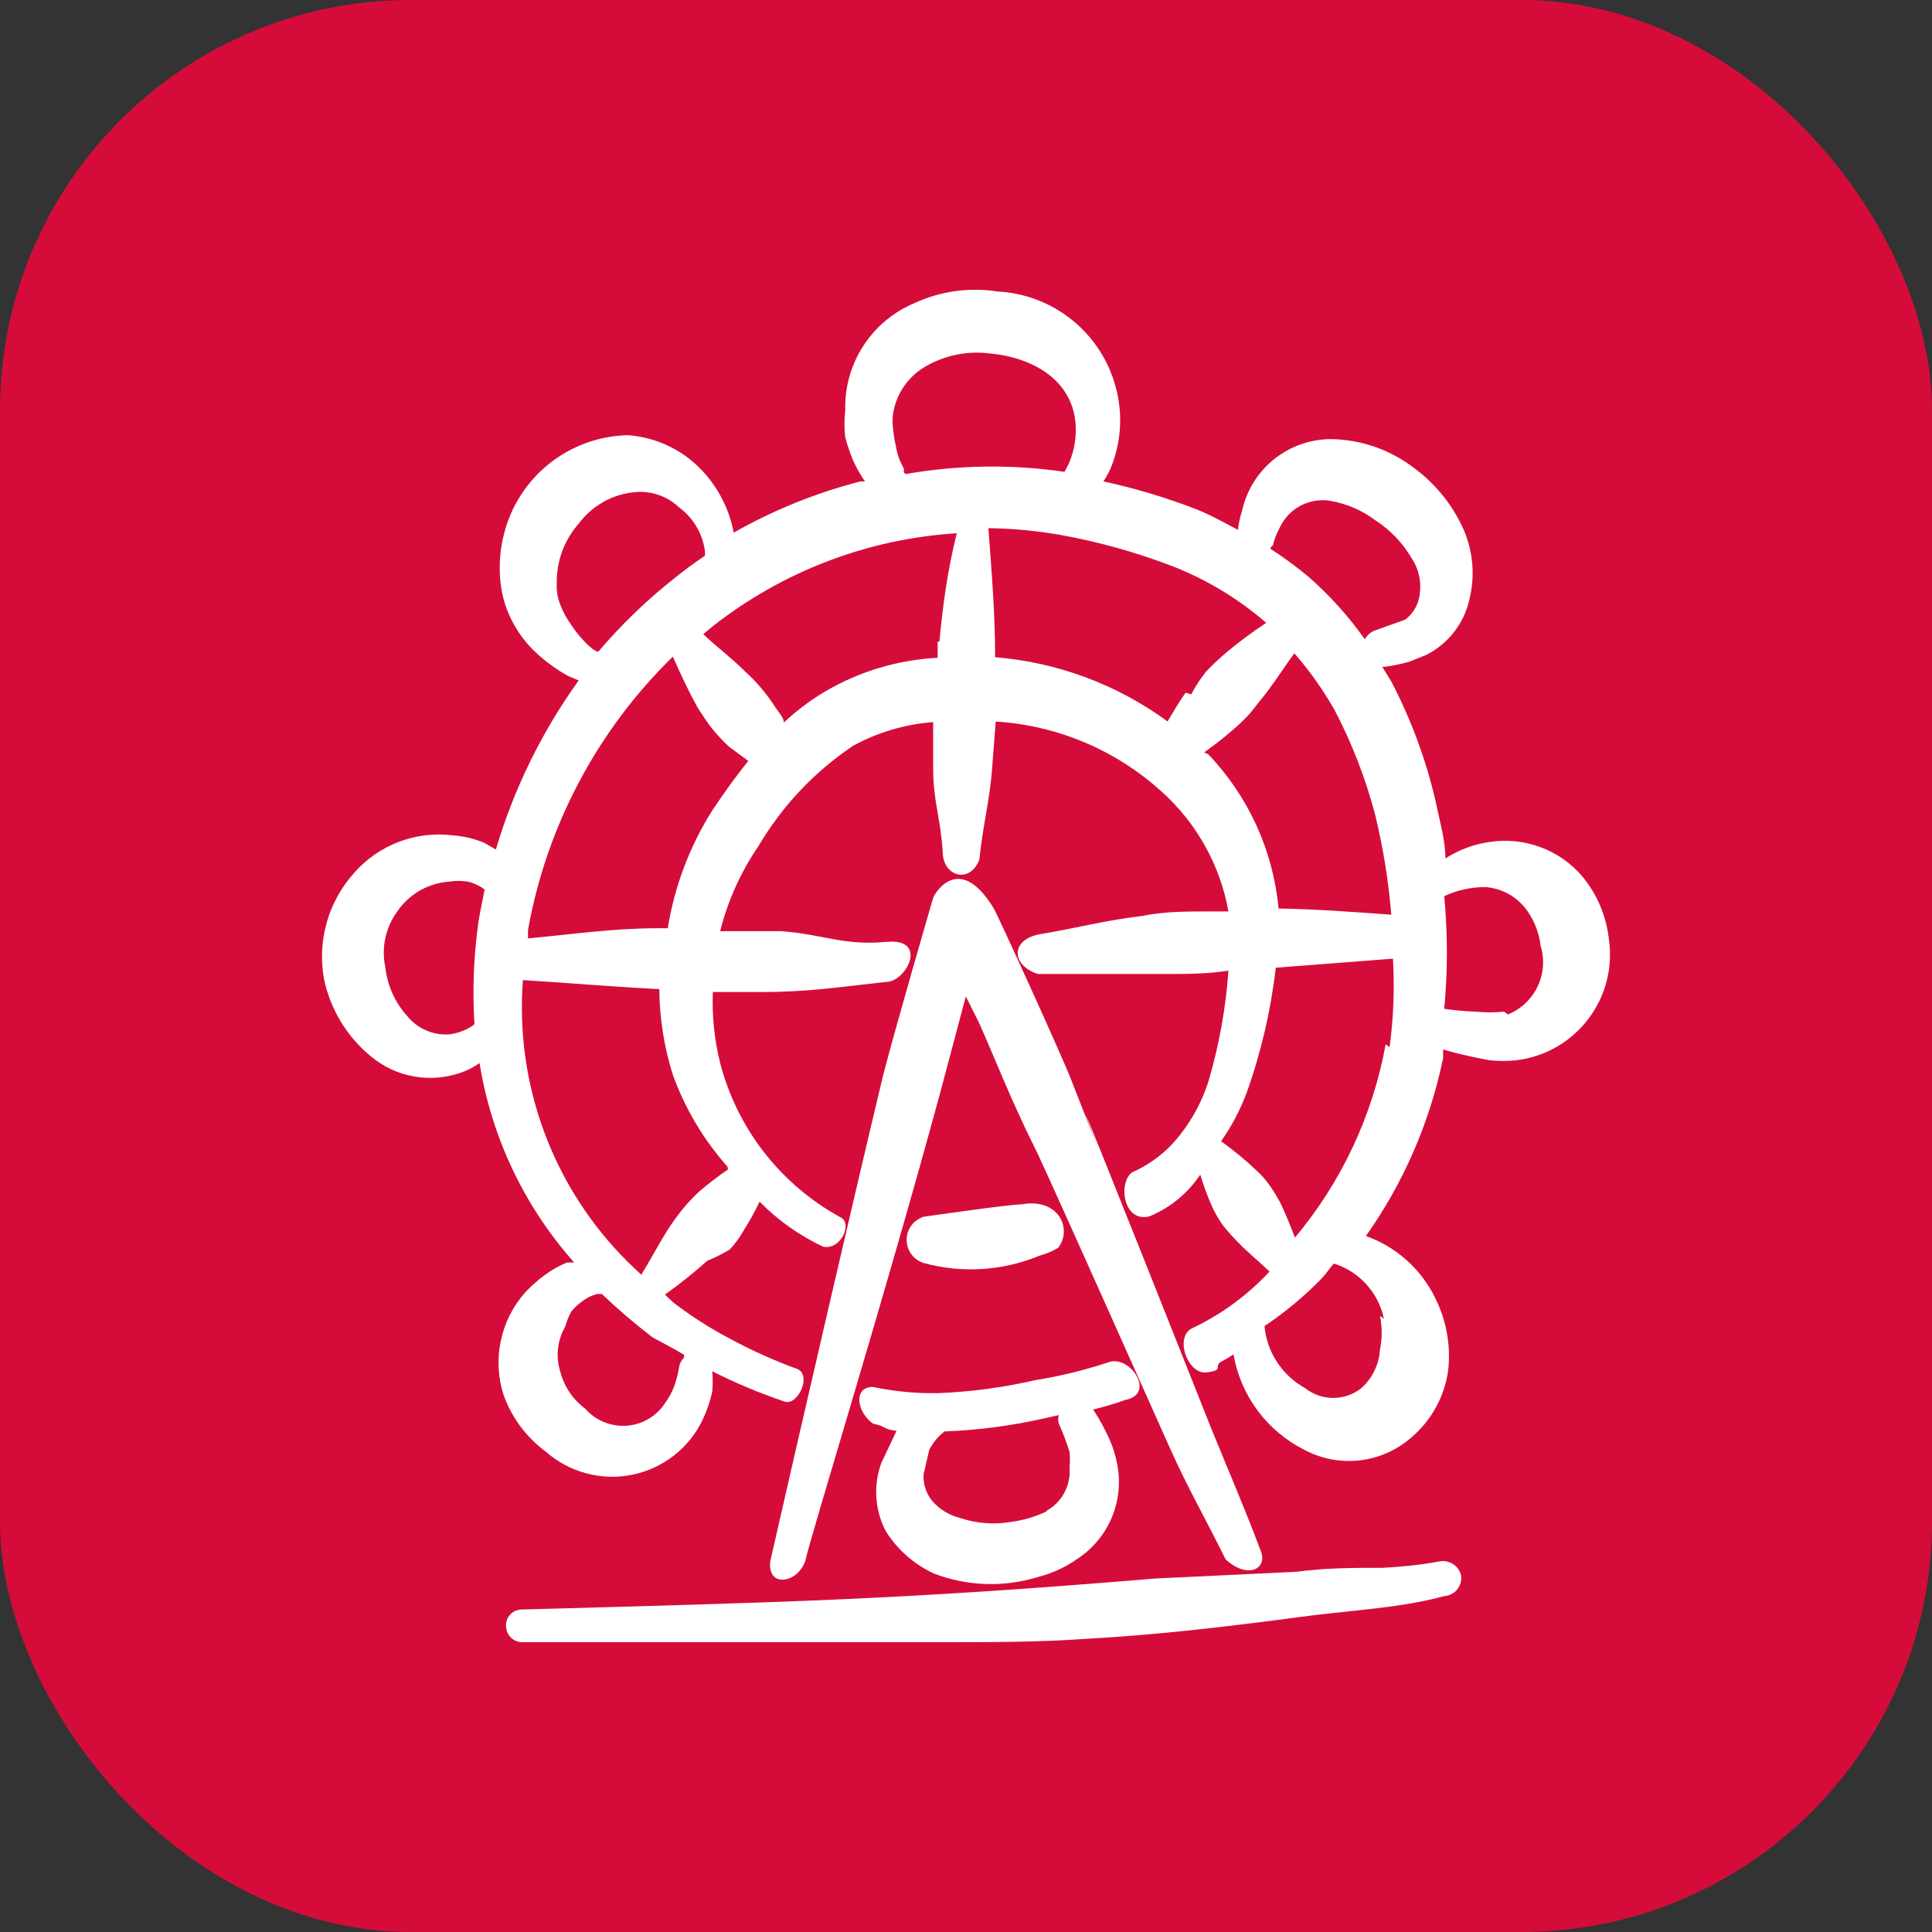 <svg width="80" height="80" viewBox="0 0 80 80" fill="none" xmlns="http://www.w3.org/2000/svg">
<rect x="0" y="0" width="80" height="80" fill="#333333" stroke="none"/>
<rect width="80" height="80" rx="17" fill="#D50C3A"/>
<g clip-path="url(#clip0_270_1969)">
<path fill-rule="evenodd" clip-rule="evenodd" d="M38.943 45.203L39.993 41.26L40.553 42.38C41.02 43.43 41.463 44.527 41.93 45.577C43.797 49.683 40.717 42.66 48.417 59.903C49.187 61.63 49.91 62.867 50.75 64.57C51.66 65.41 52.523 64.967 52.197 64.197C51.473 62.283 50.937 61.07 50.167 59.18C40.647 35.193 47.833 53.58 44.31 44.597C43.867 43.5 41.347 37.947 41.137 37.597C39.713 35.263 38.687 37.013 38.64 37.177C38.593 37.34 37.03 42.707 36.563 44.55C35.303 49.8 33.087 59.413 31.897 64.64C31.757 65.76 33.017 65.573 33.343 64.64C33.623 63.403 36.587 53.883 38.943 45.203Z" fill="white"/>
<path fill-rule="evenodd" clip-rule="evenodd" d="M60.503 65.247C60.481 65.147 60.439 65.052 60.38 64.968C60.321 64.884 60.246 64.813 60.159 64.759C60.072 64.704 59.975 64.668 59.874 64.652C59.773 64.635 59.669 64.639 59.57 64.663C58.798 64.799 58.02 64.884 57.236 64.92C56.047 64.92 54.903 64.92 53.69 65.083L47.833 65.363C37.217 66.25 32.503 66.343 21.607 66.647C21.517 66.647 21.428 66.665 21.345 66.701C21.263 66.736 21.189 66.788 21.127 66.854C21.066 66.92 21.019 66.998 20.989 67.082C20.959 67.167 20.947 67.257 20.953 67.347C20.956 67.436 20.977 67.523 21.014 67.604C21.05 67.685 21.103 67.758 21.168 67.819C21.233 67.879 21.309 67.926 21.392 67.958C21.476 67.989 21.564 68.003 21.653 68H39.036C41.066 68 43.026 68 44.986 67.86C47.95 67.697 50.89 67.347 53.877 66.95C55.253 66.763 56.63 66.67 58.007 66.46C58.62 66.37 59.227 66.246 59.827 66.087C59.927 66.078 60.025 66.049 60.114 66.002C60.203 65.954 60.281 65.89 60.344 65.811C60.407 65.733 60.454 65.642 60.481 65.545C60.509 65.448 60.516 65.347 60.503 65.247ZM66.617 38.857C66.507 37.913 66.126 37.021 65.52 36.29C65.053 35.743 64.455 35.325 63.781 35.076C63.106 34.827 62.38 34.755 61.67 34.867C61.216 34.931 60.776 35.064 60.363 35.263C60.186 35.346 60.015 35.439 59.85 35.543C59.85 34.773 59.617 34.027 59.453 33.21C59.053 31.474 58.434 29.796 57.61 28.217L57.236 27.61H57.353C57.692 27.563 58.027 27.493 58.356 27.4L59.056 27.12C59.511 26.89 59.909 26.561 60.22 26.157C60.531 25.754 60.747 25.285 60.853 24.787C61.08 23.845 60.998 22.855 60.62 21.963C60.153 20.895 59.402 19.976 58.45 19.303C57.488 18.596 56.33 18.204 55.136 18.183C54.269 18.18 53.427 18.475 52.752 19.019C52.077 19.563 51.608 20.322 51.426 21.17C51.343 21.422 51.288 21.679 51.263 21.94C50.727 21.66 50.19 21.357 49.63 21.123C48.349 20.622 47.031 20.224 45.687 19.933C45.794 19.779 45.887 19.616 45.967 19.443C46.429 18.359 46.51 17.15 46.195 16.013C45.901 14.923 45.268 13.954 44.389 13.246C43.509 12.537 42.428 12.126 41.3 12.07C40.126 11.886 38.923 12.057 37.846 12.56C36.981 12.926 36.246 13.546 35.738 14.336C35.23 15.128 34.973 16.054 35 16.993C34.955 17.365 34.955 17.741 35 18.113C35.089 18.44 35.197 18.759 35.327 19.07C35.463 19.373 35.627 19.661 35.816 19.933H35.63C33.794 20.406 32.028 21.12 30.38 22.057C30.206 21.126 29.778 20.262 29.143 19.56C28.333 18.657 27.203 18.104 25.993 18.02C24.808 18.047 23.664 18.463 22.738 19.203C21.812 19.944 21.155 20.967 20.867 22.117C20.674 22.869 20.64 23.652 20.767 24.418C20.86 24.955 21.051 25.468 21.326 25.935C21.585 26.383 21.916 26.785 22.306 27.125C22.68 27.458 23.084 27.745 23.52 27.988L23.963 28.175C22.435 30.299 21.276 32.666 20.533 35.175L20.043 34.895C19.634 34.727 19.201 34.624 18.76 34.591C18.005 34.496 17.239 34.586 16.527 34.855C15.815 35.123 15.18 35.561 14.677 36.131C14.142 36.72 13.75 37.425 13.532 38.189C13.313 38.954 13.274 39.759 13.416 40.541C13.681 41.796 14.364 42.923 15.353 43.738C15.863 44.166 16.475 44.453 17.13 44.572C17.785 44.69 18.459 44.636 19.087 44.415C19.363 44.32 19.62 44.188 19.857 44.018C20.35 47.088 21.71 49.954 23.776 52.278H23.473C23.15 52.412 22.846 52.583 22.563 52.791C22.27 53.008 21.997 53.249 21.747 53.515C21.239 54.087 20.89 54.783 20.735 55.532C20.579 56.281 20.622 57.057 20.86 57.785C21.201 58.718 21.809 59.53 22.61 60.118C23.092 60.541 23.666 60.847 24.286 61.011C24.906 61.175 25.555 61.194 26.184 61.065C26.812 60.936 27.402 60.664 27.907 60.269C28.413 59.873 28.82 59.367 29.096 58.788C29.273 58.416 29.406 58.024 29.493 57.621C29.517 57.341 29.517 57.061 29.493 56.781C30.467 57.275 31.47 57.694 32.503 58.041C33.04 58.205 33.623 56.945 33.017 56.688C32.054 56.337 31.118 55.916 30.216 55.428C29.398 54.997 28.617 54.498 27.883 53.935L27.533 53.608C28.141 53.173 28.725 52.706 29.283 52.208C29.605 52.076 29.917 51.92 30.216 51.741C30.453 51.487 30.656 51.205 30.823 50.901C31.056 50.531 31.267 50.15 31.453 49.758C32.214 50.532 33.107 51.165 34.09 51.625C34.837 51.765 35.303 50.645 34.813 50.411C33.588 49.744 32.512 48.832 31.653 47.733C30.794 46.633 30.17 45.369 29.82 44.018C29.581 43.057 29.479 42.067 29.517 41.078H31.547C33.483 41.078 34.767 40.868 36.703 40.658C37.52 40.658 38.477 38.838 36.703 39.001C34.93 39.165 34.136 38.698 32.363 38.558H29.82C30.136 37.299 30.673 36.106 31.407 35.035C32.385 33.373 33.724 31.954 35.327 30.881C36.348 30.322 37.478 29.988 38.64 29.901V31.791C38.64 33.215 38.943 33.821 39.036 35.268C39.036 36.295 40.157 36.621 40.553 35.595C40.693 34.171 40.996 33.121 41.09 31.698L41.23 29.878C43.768 30.034 46.178 31.046 48.066 32.748C49.535 34.05 50.521 35.809 50.867 37.741H50.05C49.117 37.741 48.206 37.741 47.297 37.928C45.71 38.115 44.543 38.441 42.98 38.698C41.837 38.955 41.883 39.981 42.98 40.331H48.3C49.163 40.331 50.003 40.331 50.867 40.191C50.759 41.733 50.485 43.258 50.05 44.741C49.747 45.71 49.238 46.602 48.556 47.355C48.083 47.861 47.511 48.266 46.877 48.545C46.293 48.965 46.503 50.645 47.6 50.365C48.456 50.01 49.187 49.409 49.7 48.638C49.84 49.108 50.011 49.567 50.213 50.015C50.338 50.278 50.485 50.526 50.657 50.761C50.839 50.99 51.033 51.208 51.24 51.415C51.66 51.858 52.127 52.231 52.57 52.651C51.669 53.622 50.592 54.414 49.397 54.985C48.603 55.311 49.163 56.921 49.956 56.828C50.75 56.735 50.19 56.571 50.61 56.361C50.772 56.277 50.927 56.184 51.077 56.081C51.221 56.921 51.561 57.714 52.067 58.399C52.574 59.084 53.233 59.64 53.993 60.025C54.694 60.403 55.494 60.559 56.286 60.472C57.078 60.384 57.825 60.057 58.426 59.535C59.27 58.825 59.819 57.827 59.967 56.735C60.079 55.708 59.892 54.671 59.43 53.748C58.846 52.55 57.816 51.628 56.56 51.181C58.123 48.971 59.212 46.46 59.757 43.808V43.458C60.223 43.598 61.017 43.785 61.67 43.901C62.051 43.942 62.432 43.942 62.813 43.901C63.397 43.827 63.96 43.637 64.469 43.342C64.978 43.047 65.423 42.653 65.777 42.183C66.132 41.713 66.388 41.178 66.533 40.607C66.677 40.037 66.705 39.443 66.617 38.861M19.81 38.185C19.613 39.583 19.559 40.998 19.646 42.408C19.563 42.483 19.468 42.546 19.366 42.595C19.14 42.712 18.895 42.79 18.643 42.828C18.309 42.858 17.973 42.805 17.664 42.675C17.355 42.545 17.082 42.341 16.87 42.081C16.363 41.525 16.044 40.823 15.96 40.075C15.871 39.673 15.869 39.258 15.953 38.855C16.038 38.453 16.207 38.073 16.45 37.741C16.694 37.384 17.016 37.087 17.392 36.872C17.768 36.658 18.188 36.532 18.62 36.505C18.867 36.465 19.119 36.465 19.366 36.505C19.62 36.564 19.858 36.675 20.067 36.831C19.973 37.321 19.88 37.741 19.81 38.185ZM52.71 22.575C52.769 22.323 52.862 22.082 52.99 21.851C53.166 21.469 53.461 21.153 53.831 20.951C54.201 20.75 54.626 20.673 55.043 20.731C55.739 20.846 56.397 21.126 56.956 21.548C57.57 21.945 58.081 22.48 58.45 23.111C58.723 23.516 58.847 24.002 58.8 24.488C58.789 24.715 58.73 24.937 58.625 25.138C58.52 25.34 58.373 25.516 58.193 25.655L57.026 26.075C56.918 26.102 56.817 26.152 56.729 26.22C56.641 26.288 56.567 26.374 56.513 26.471C55.841 25.518 55.058 24.649 54.18 23.881C53.675 23.461 53.145 23.071 52.593 22.715C52.626 22.663 52.665 22.616 52.71 22.575ZM23.66 25.883C23.465 25.619 23.307 25.328 23.193 25.02C23.086 24.745 23.039 24.451 23.053 24.157C23.037 23.247 23.362 22.365 23.963 21.683C24.238 21.313 24.588 21.006 24.99 20.78C25.392 20.555 25.837 20.418 26.297 20.377C26.627 20.346 26.961 20.387 27.274 20.495C27.588 20.604 27.875 20.778 28.116 21.007C28.409 21.222 28.655 21.494 28.84 21.807C29.024 22.119 29.143 22.466 29.19 22.827V23.013C28.764 23.297 28.351 23.601 27.953 23.923C26.796 24.833 25.732 25.857 24.78 26.98C24.616 26.98 24.453 26.793 24.313 26.677C24.067 26.437 23.848 26.171 23.66 25.883ZM28.326 56.217C28.21 56.328 28.136 56.477 28.116 56.637C28.07 56.909 28 57.173 27.907 57.43C27.81 57.673 27.686 57.898 27.533 58.107C27.358 58.373 27.123 58.596 26.848 58.757C26.573 58.918 26.264 59.013 25.946 59.036C25.628 59.058 25.308 59.007 25.013 58.887C24.718 58.766 24.454 58.579 24.243 58.34C23.723 57.956 23.352 57.403 23.193 56.777C23.1 56.471 23.071 56.15 23.107 55.833C23.143 55.516 23.244 55.21 23.403 54.933C23.465 54.714 23.551 54.503 23.66 54.303C23.808 54.124 23.979 53.969 24.173 53.837C24.342 53.716 24.532 53.629 24.733 53.58H24.92C25.589 54.218 26.289 54.817 27.02 55.377C27.486 55.633 27.907 55.843 28.326 56.1V56.217ZM30.146 48.423C29.734 48.705 29.337 49.009 28.956 49.333C28.706 49.567 28.473 49.816 28.256 50.08C28.039 50.351 27.837 50.631 27.65 50.92C27.253 51.55 26.927 52.18 26.553 52.787L25.993 52.25C24.468 50.736 23.29 48.908 22.541 46.894C21.791 44.879 21.489 42.726 21.653 40.583C23.543 40.7 25.41 40.863 27.3 40.957C27.31 42.16 27.498 43.355 27.86 44.503C28.366 45.906 29.134 47.196 30.123 48.307L30.146 48.423ZM29.493 33.56C28.557 35.045 27.93 36.704 27.65 38.437H27.183C25.41 38.437 23.637 38.693 21.863 38.857V38.507C22.635 34.202 24.731 30.246 27.86 27.19C28.186 27.913 28.513 28.637 28.91 29.337C29.096 29.617 29.283 29.92 29.493 30.177C29.708 30.442 29.942 30.692 30.193 30.923L30.986 31.507C30.497 32.113 30.006 32.79 29.493 33.56ZM38.827 26.56V27.237C37.181 27.322 35.581 27.802 34.16 28.637C33.547 29.001 32.976 29.432 32.456 29.92C32.456 29.71 32.246 29.5 32.106 29.29C31.931 29.012 31.736 28.747 31.523 28.497C31.314 28.248 31.088 28.014 30.846 27.797C30.287 27.237 29.68 26.793 29.12 26.257L29.517 25.93C32.416 23.653 35.94 22.31 39.62 22.08C39.246 23.55 39.036 25.067 38.897 26.583L38.827 26.56ZM37.426 19.56V19.397C37.261 19.117 37.15 18.808 37.1 18.487C37.042 18.249 37.003 18.007 36.983 17.763C36.949 17.547 36.949 17.326 36.983 17.11C37.052 16.692 37.216 16.296 37.463 15.952C37.71 15.608 38.033 15.326 38.407 15.127C39.196 14.693 40.103 14.521 40.996 14.637C42.816 14.8 44.636 15.827 44.543 17.95C44.533 18.235 44.486 18.517 44.403 18.79C44.328 19.055 44.22 19.303 44.077 19.537C41.892 19.218 39.671 19.249 37.496 19.63L37.426 19.56ZM49.093 28.683C48.813 29.08 48.58 29.477 48.346 29.873C46.258 28.344 43.787 27.423 41.206 27.213C41.206 25.463 41.066 23.69 40.926 21.87C41.93 21.884 42.925 21.977 43.913 22.15C45.507 22.437 47.069 22.875 48.58 23.457C49.986 24.01 51.288 24.799 52.43 25.79C51.864 26.165 51.319 26.57 50.797 27.003C50.493 27.26 50.205 27.532 49.933 27.82C49.7 28.11 49.497 28.423 49.327 28.753L49.093 28.683ZM49.863 31.157C50.213 30.9 50.563 30.643 50.913 30.34C51.21 30.096 51.49 29.831 51.753 29.547L52.477 28.637C52.873 28.1 53.223 27.563 53.596 27.05C54.227 27.775 54.779 28.553 55.253 29.383C55.988 30.783 56.56 32.265 56.956 33.793C57.28 35.139 57.498 36.5 57.61 37.877C56.023 37.76 54.46 37.643 52.943 37.62C52.719 35.221 51.692 32.968 50.026 31.227L49.863 31.157ZM57.143 54.49C57.236 54.947 57.236 55.414 57.143 55.867C57.11 56.484 56.833 57.063 56.373 57.477C56.042 57.742 55.631 57.886 55.206 57.886C54.782 57.886 54.371 57.742 54.04 57.477C53.571 57.219 53.173 56.85 52.88 56.403C52.587 55.955 52.408 55.443 52.36 54.91C53.2 54.348 53.984 53.697 54.693 52.973C54.903 52.763 55.043 52.53 55.23 52.32C55.748 52.482 56.213 52.78 56.578 53.182C56.943 53.584 57.195 54.075 57.306 54.607L57.143 54.49ZM57.377 43.243C56.84 46.192 55.545 48.95 53.62 51.247C53.449 50.789 53.262 50.338 53.06 49.893C52.928 49.636 52.78 49.386 52.617 49.147C52.456 48.908 52.268 48.689 52.056 48.493C51.588 48.047 51.089 47.634 50.563 47.257C50.994 46.641 51.344 45.98 51.613 45.273C52.215 43.591 52.623 41.845 52.827 40.07L57.68 39.697C57.75 40.924 57.703 42.145 57.54 43.36L57.377 43.243ZM62.276 41.89C61.889 41.929 61.498 41.929 61.11 41.89C60.672 41.876 60.236 41.837 59.803 41.773C59.948 40.224 59.948 38.661 59.803 37.107C60.344 36.855 60.935 36.726 61.53 36.733C61.888 36.764 62.235 36.876 62.542 37.062C62.85 37.248 63.11 37.503 63.303 37.807C63.569 38.217 63.737 38.679 63.793 39.16C63.964 39.718 63.92 40.319 63.67 40.846C63.419 41.373 62.98 41.787 62.44 42.007L62.276 41.89Z" fill="white"/>
<path fill-rule="evenodd" clip-rule="evenodd" d="M43.049 51.993C43.32 51.919 43.577 51.81 43.819 51.667C44.426 50.873 43.819 49.59 42.303 49.87C41.766 49.87 38.266 50.383 38.243 50.383C38.039 50.448 37.862 50.575 37.736 50.747C37.61 50.919 37.542 51.127 37.542 51.34C37.542 51.553 37.61 51.761 37.736 51.933C37.862 52.105 38.039 52.232 38.243 52.297C39.834 52.733 41.526 52.626 43.049 51.993ZM45.919 56.403C44.922 56.734 43.9 56.983 42.863 57.15C41.545 57.454 40.201 57.633 38.849 57.687C37.936 57.704 37.034 57.618 36.143 57.43C35.326 57.43 35.466 58.457 36.143 58.947C36.703 59.063 36.563 59.18 37.123 59.25L36.493 60.58C36.326 61.038 36.256 61.525 36.288 62.011C36.32 62.498 36.453 62.972 36.679 63.403C37.158 64.166 37.847 64.773 38.663 65.153C40.052 65.688 41.582 65.737 43.003 65.293C43.579 65.146 44.125 64.892 44.613 64.547C45.24 64.136 45.732 63.55 46.026 62.86C46.321 62.171 46.406 61.41 46.269 60.673C46.204 60.304 46.094 59.943 45.943 59.6C45.749 59.171 45.523 58.758 45.266 58.363C45.717 58.258 46.161 58.125 46.596 57.967C47.879 57.733 46.806 56.1 45.919 56.403ZM43.329 62.587C42.883 62.8 42.416 62.94 41.929 63.007C41.187 63.147 40.424 63.088 39.713 62.843C39.288 62.733 38.906 62.497 38.616 62.167C38.352 61.855 38.218 61.454 38.243 61.047L38.476 60.043C38.569 59.857 38.687 59.685 38.826 59.53C38.915 59.437 39.008 59.351 39.106 59.273C40.489 59.22 41.863 59.041 43.213 58.737L43.843 58.597C43.808 58.711 43.808 58.833 43.843 58.947C44.014 59.328 44.162 59.717 44.286 60.113C44.309 60.331 44.309 60.549 44.286 60.767C44.318 61.127 44.244 61.488 44.074 61.807C43.904 62.126 43.646 62.389 43.329 62.563V62.587Z" fill="white"/>
</g>
<defs>
<clipPath id="clip0_270_1969">
<rect width="56" height="56" fill="white" transform="translate(12 12)"/>
</clipPath>
</defs>
</svg>

